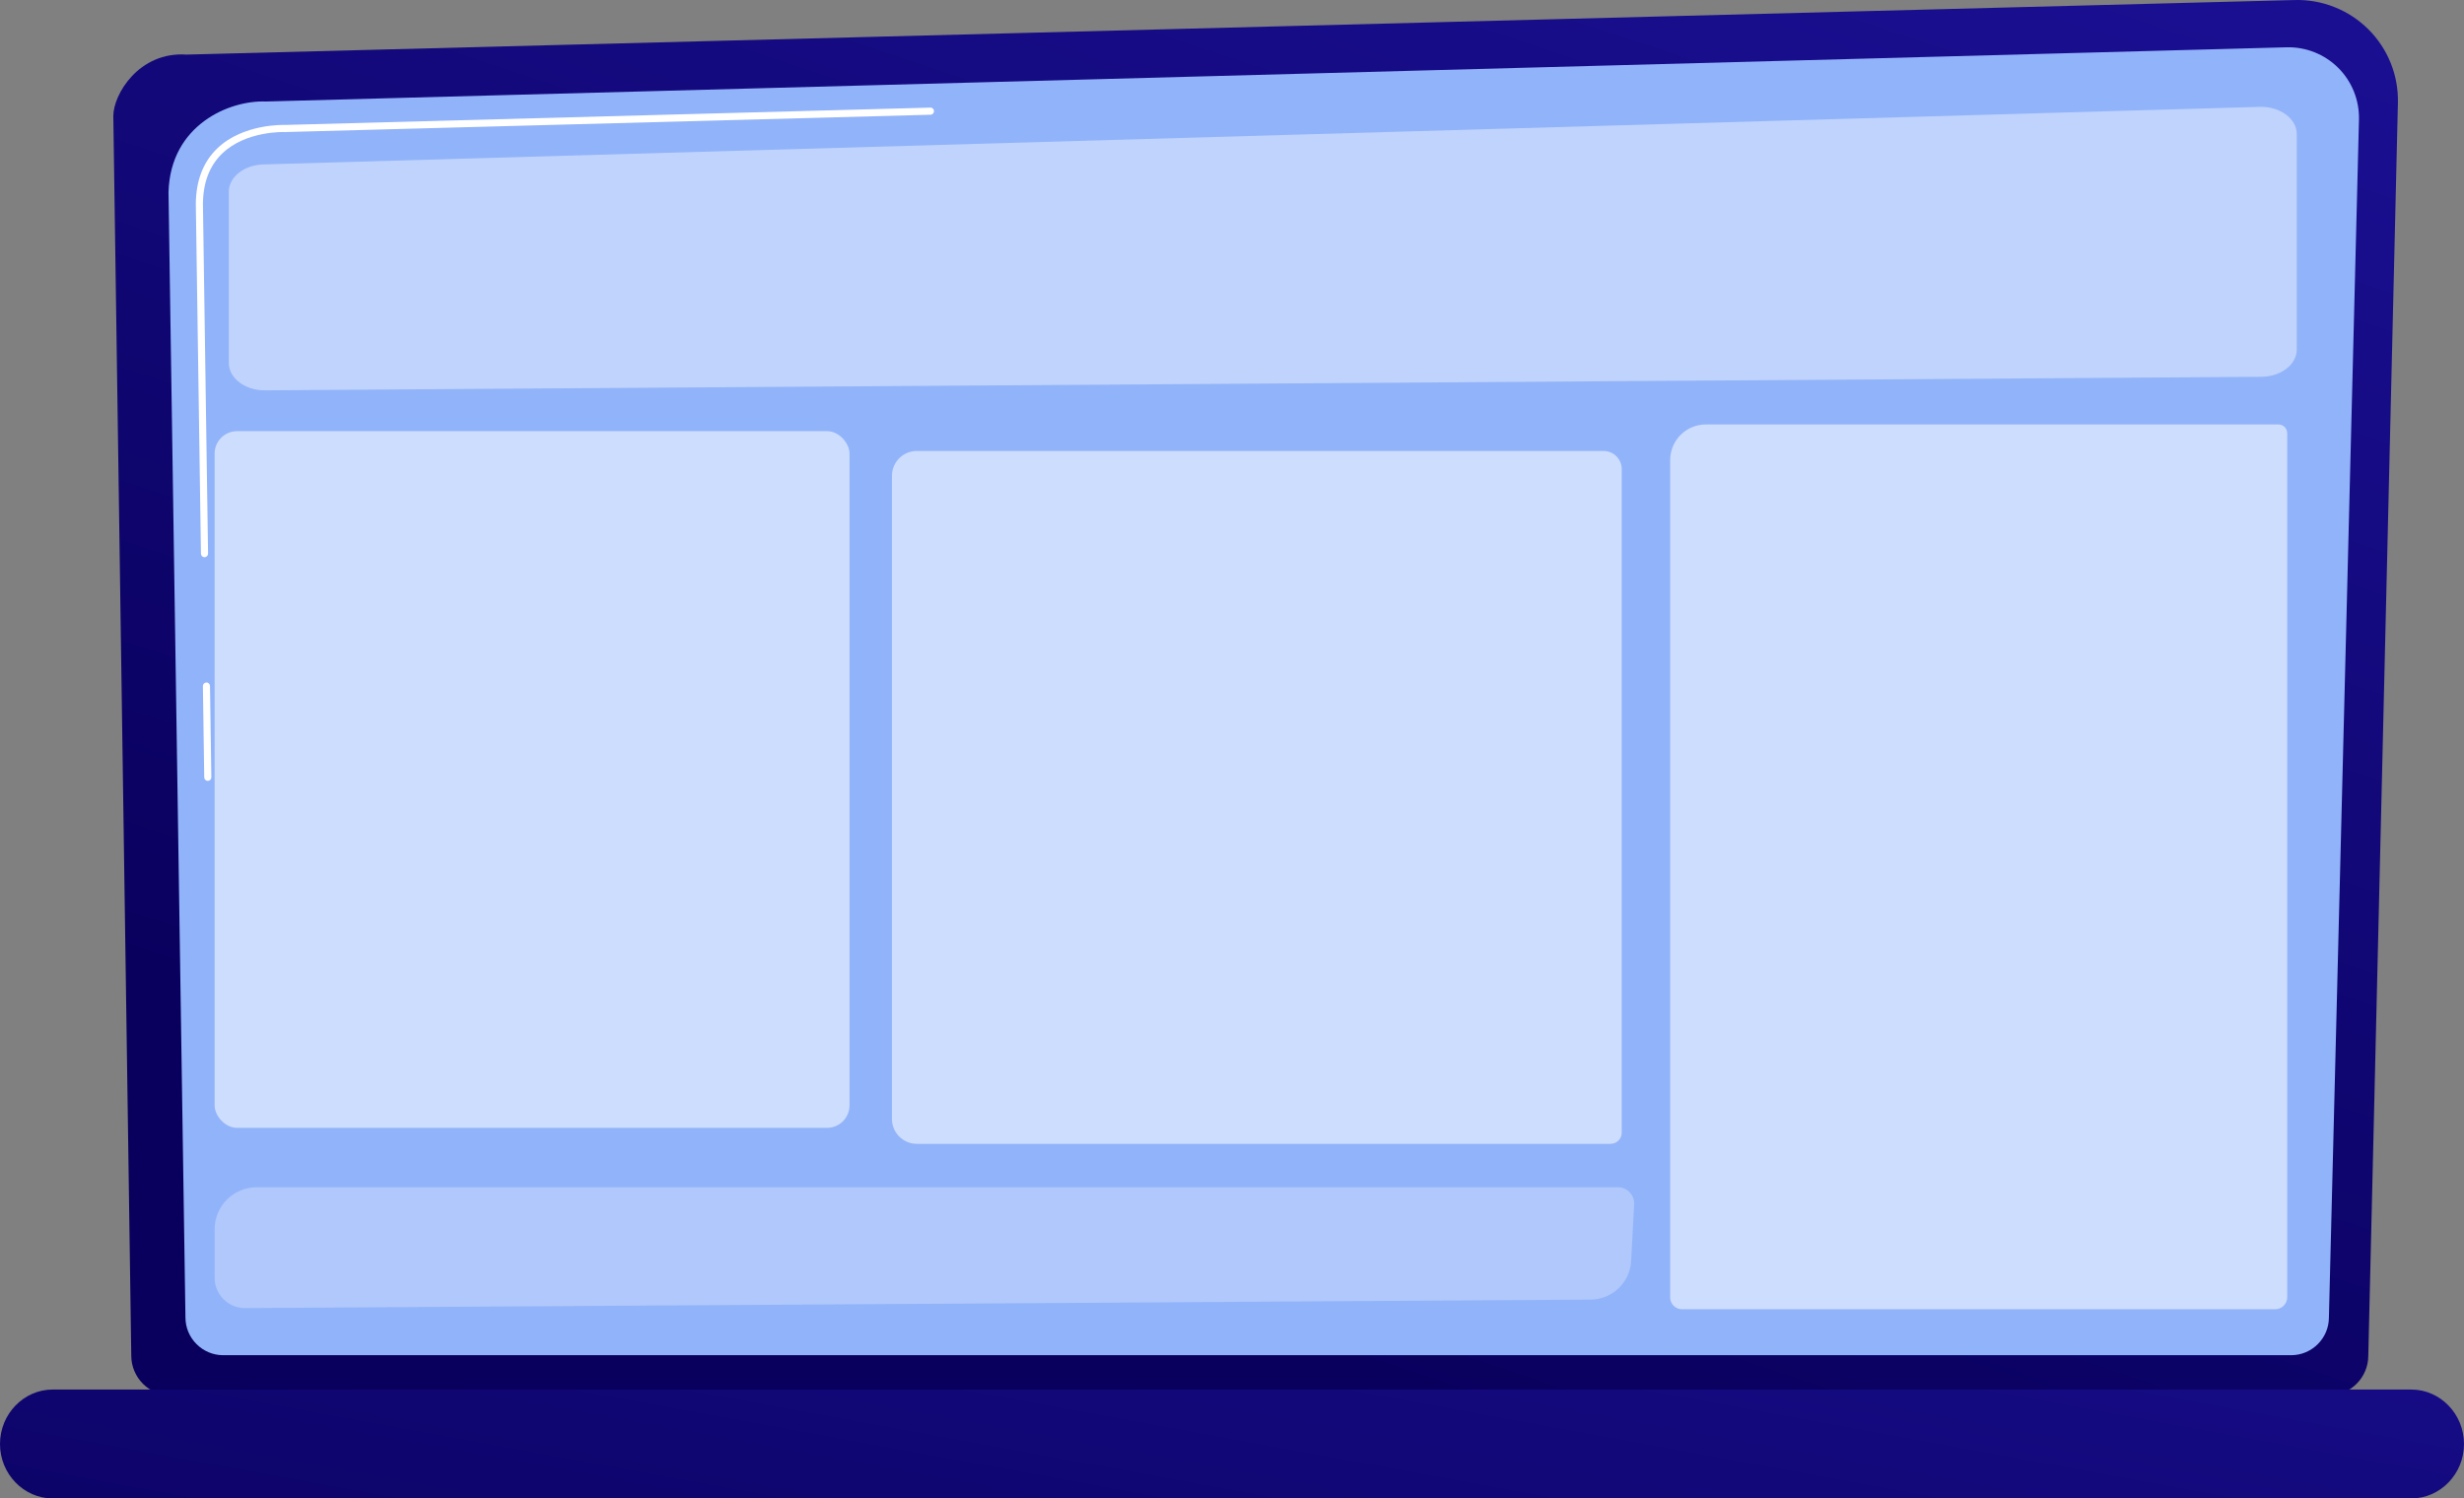 <?xml version="1.0" encoding="UTF-8"?>
<svg id="_Слой_2" data-name="Слой 2" xmlns="http://www.w3.org/2000/svg" xmlns:xlink="http://www.w3.org/1999/xlink" viewBox="0 0 2791.53 1697.75">
  <rect x="0" y="0" width="2791.53" height="1697.75" fill="#808080" stroke="none"/>
  <defs>
    <style>
      .cls-1 {
        fill: url(#linear-gradient);
      }

      .cls-1, .cls-2, .cls-3, .cls-4, .cls-5, .cls-6, .cls-7 {
        stroke-width: 0px;
      }

      .cls-2 {
        opacity: .28;
      }

      .cls-2, .cls-3, .cls-5, .cls-7 {
        fill: #fff;
      }

      .cls-4 {
        fill: url(#linear-gradient-2);
      }

      .cls-5 {
        opacity: .55;
      }

      .cls-6 {
        fill: #91b3fa;
      }

      .cls-7 {
        opacity: .42;
      }
    </style>
    <linearGradient id="linear-gradient" x1="1192.68" y1="1473.19" x2="1769.9" y2="-258.47" gradientUnits="userSpaceOnUse">
      <stop offset="0" stop-color="#09005d"/>
      <stop offset="1" stop-color="#1a0f91"/>
    </linearGradient>
    <linearGradient id="linear-gradient-2" x1="1290.74" y1="2210.32" x2="1502.78" y2="1050.92" xlink:href="#linear-gradient"/>
  </defs>
  <g id="Illustration">
    <g>
      <g>
        <path class="cls-1" d="m2683.1,1536.01c0,24.83-20.34,45.15-45.2,45.15H193.92c-24.86,0-45.2-20.32-45.2-45.15l-20.34-1404.49c0-24.83,29.26-73.32,82.88-69.67L2599.8.04c31.19-.81,61.34,11.2,83.43,33.21,22.09,22.01,34.17,52.11,33.43,83.27l-33.56,1419.48Z"/>
        <path class="cls-6" d="m2638.48,1492.69c0,23.52-19.24,42.76-42.76,42.76H252.85c-23.52,0-42.76-19.24-42.76-42.76l-19.19-1275.01c2.26-76.73,69.53-104.3,110.31-102.68l2289.26-61.42c21.91-.59,43.1,7.85,58.62,23.33,15.51,15.49,23.99,36.66,23.44,58.58l-34.05,1357.2Z"/>
        <g>
          <path class="cls-3" d="m235.41,884.74c-2.2,0-4-1.77-4.03-3.98l-1.52-103.4c-.03-2.23,1.75-4.06,3.98-4.09,2.15-.12,4.06,1.75,4.09,3.98l1.52,103.4c.03,2.23-1.75,4.06-3.98,4.09h-.06Z"/>
          <path class="cls-3" d="m231.69,631.35c-2.2,0-4-1.77-4.03-3.98l-5.82-396.03c.12-26.62,8.33-47.89,24.4-63.29,29.2-27.97,74.85-26.57,76.77-26.5l731.01-19.62c2.21-.2,4.08,1.7,4.14,3.92.06,2.23-1.7,4.08-3.93,4.14l-731.24,19.62c-2.08-.08-44.42-1.38-71.17,24.26-14.43,13.83-21.8,33.15-21.91,57.42l5.82,395.95c.03,2.23-1.75,4.06-3.98,4.09h-.06Z"/>
        </g>
        <path class="cls-4" d="m2731.75,1697.75H59.78c-32.88,0-59.78-27.77-59.78-61.7h0c0-33.94,26.9-61.7,59.78-61.7h2671.97c32.88,0,59.78,27.77,59.78,61.7h0c0,33.94-26.9,61.7-59.78,61.7Z"/>
      </g>
      <g>
        <path class="cls-7" d="m2561.94,426.93l-2261.82,15.33c-22.53.15-40.9-13.77-40.9-31v-194c0-16.67,17.23-30.35,39.01-30.98l2261.82-65.23c22.97-.66,42.07,13.4,42.07,30.98v243.91c0,17.01-17.93,30.85-40.18,31Z"/>
        <path class="cls-5" d="m1038.68,510.93h778.06c11.35,0,20.56,9.21,20.56,20.56v751.88c0,6.96-5.65,12.61-12.61,12.61h-786.01c-15.55,0-28.17-12.62-28.17-28.17v-728.72c0-15.55,12.62-28.17,28.17-28.17Z"/>
        <path class="cls-2" d="m1847.98,1428.67c-1.29,24.45-21.41,43.66-45.9,43.82l-1524.82,9.64c-18.89-.16-34.12-15.52-34.12-34.41v-54.97c0-26.27,21.3-47.58,47.58-47.58h1542.33c10.14,0,18.37,8.22,18.37,18.37l-3.44,65.12Z"/>
        <rect class="cls-5" x="243.14" y="488.5" width="719.31" height="789.37" rx="25.43" ry="25.43"/>
        <path class="cls-5" d="m1932.54,480.9h648.76c5.5,0,9.97,4.47,9.97,9.97v978.87c0,7.54-6.12,13.66-13.66,13.66h-672.01c-7.41,0-13.43-6.02-13.43-13.43v-948.7c0-22.28,18.09-40.37,40.37-40.37Z"/>
      </g>
    </g>
  </g>
</svg>